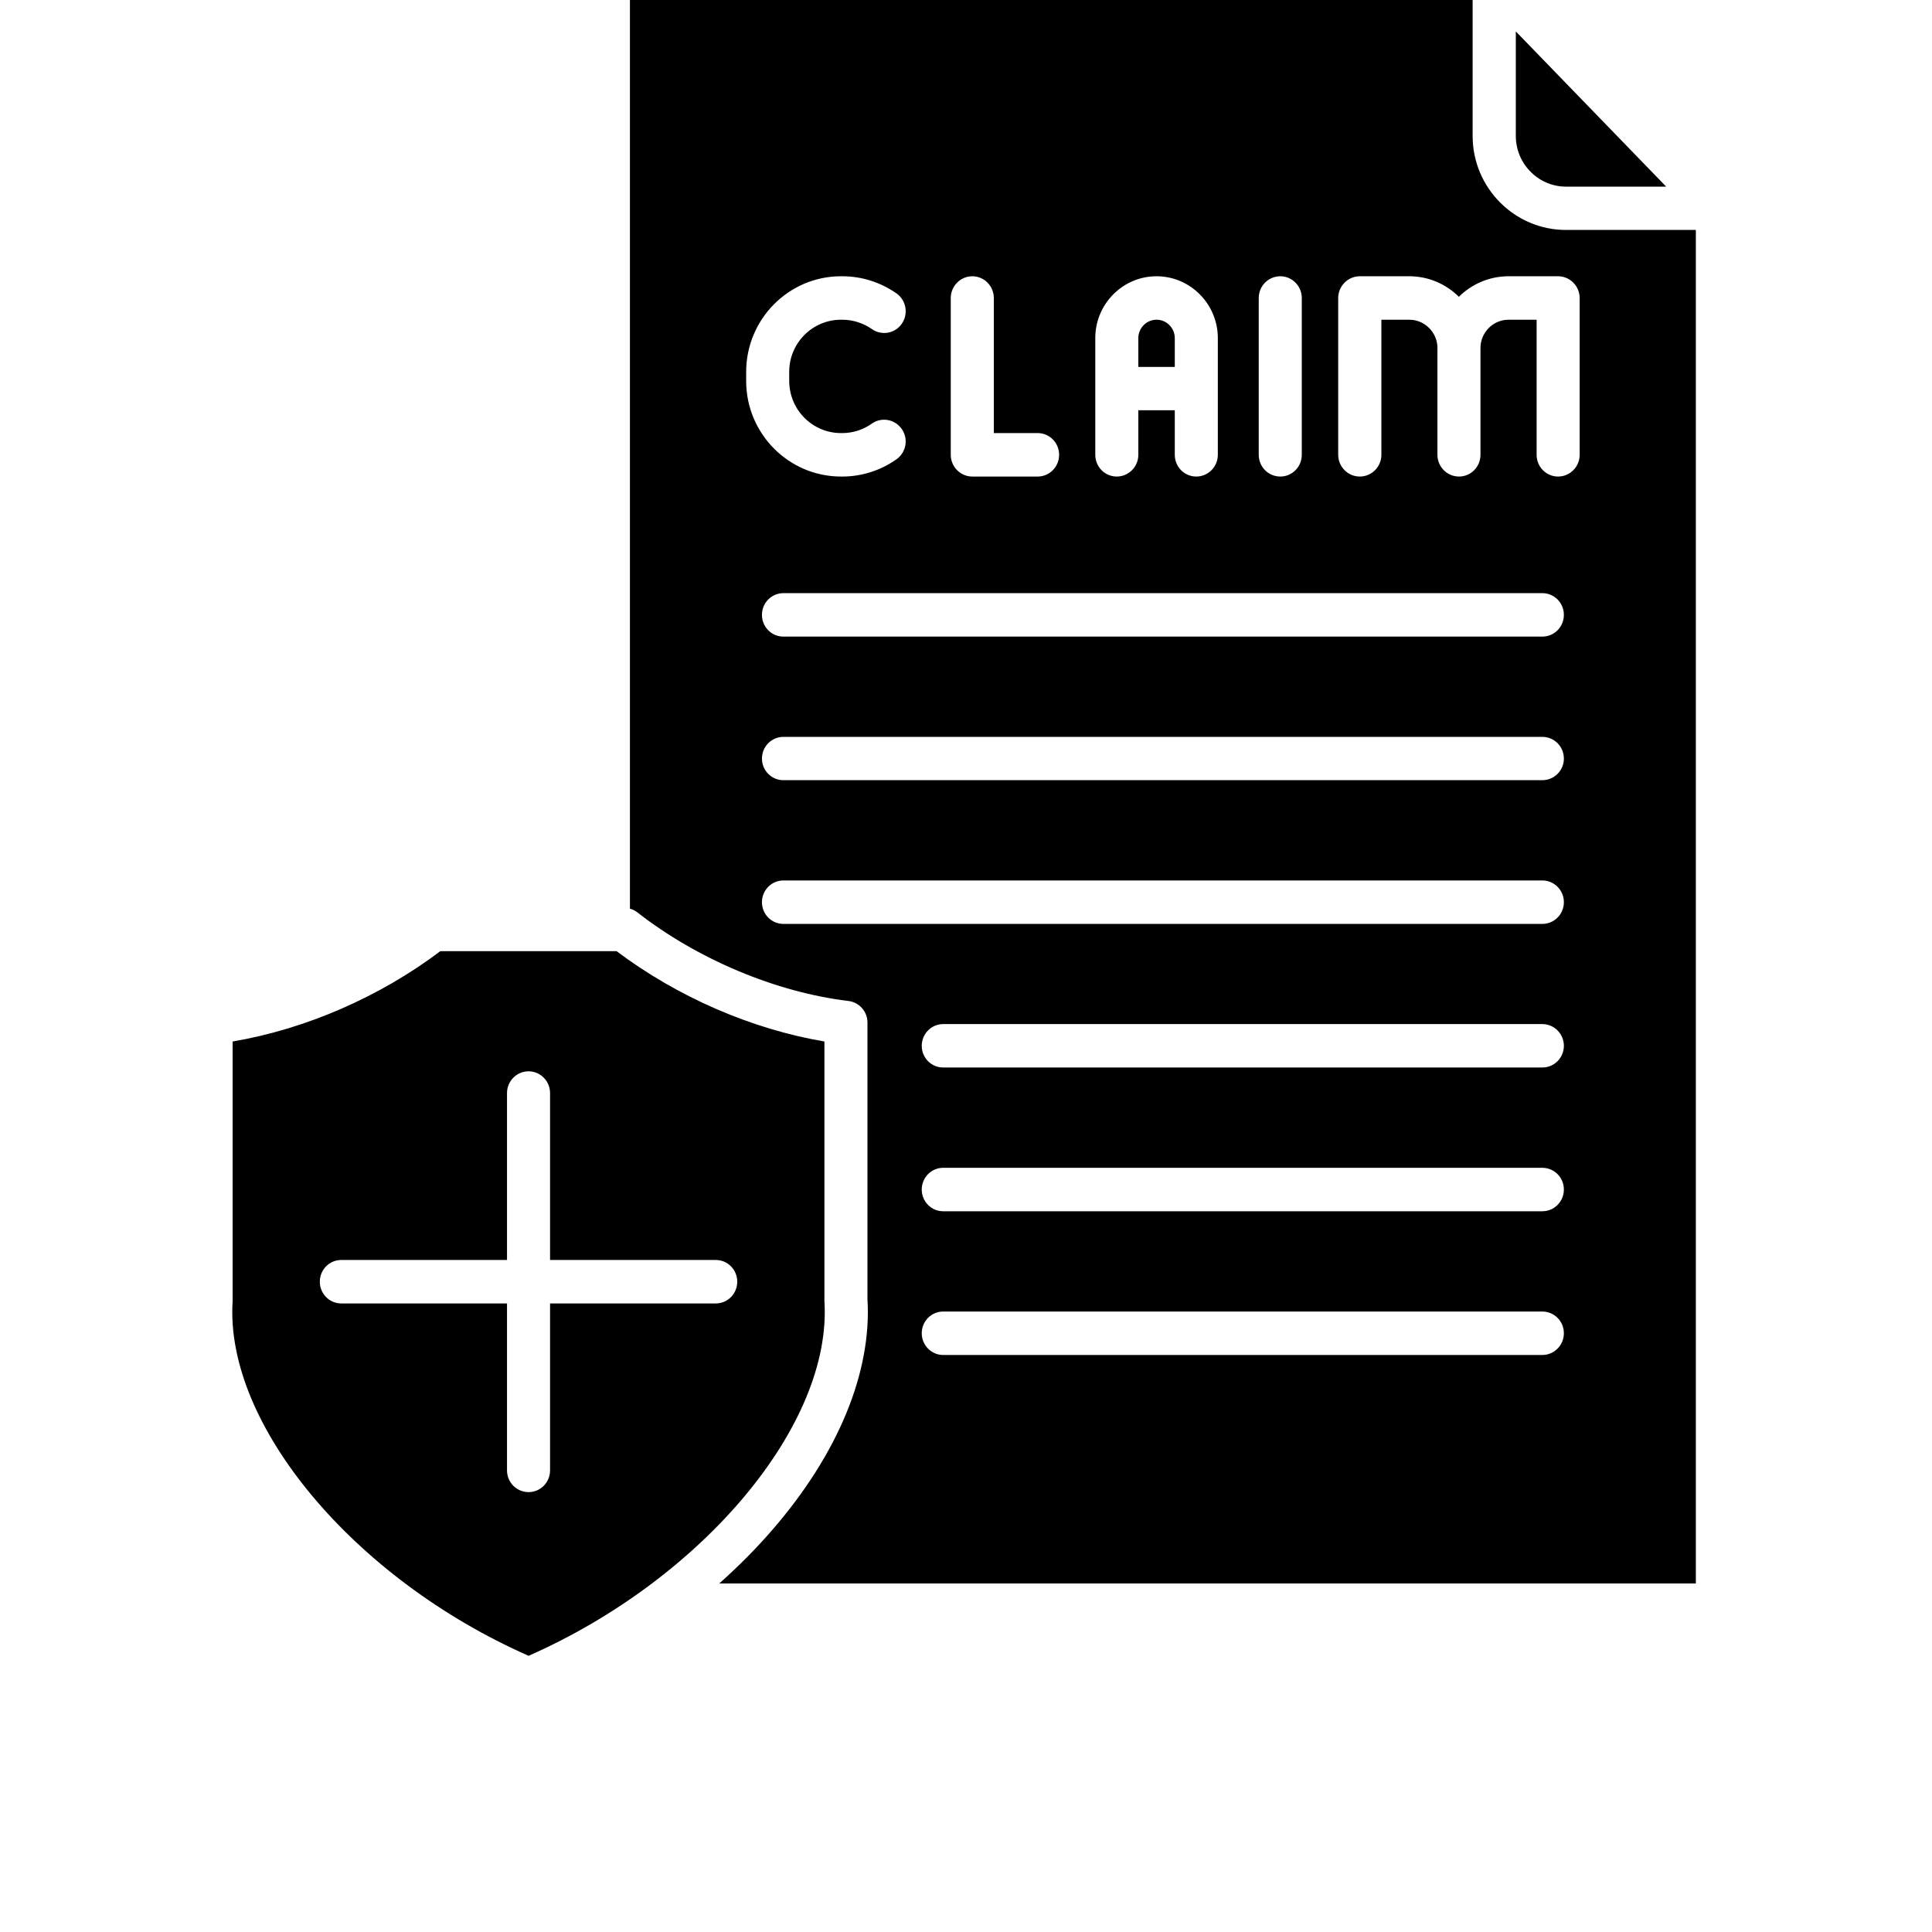 <svg xmlns="http://www.w3.org/2000/svg" xmlns:xlink="http://www.w3.org/1999/xlink" width="64" zoomAndPan="magnify" viewBox="0 0 48 55.92" height="64" preserveAspectRatio="xMidYMid meet" version="1.0"><defs><clipPath id="0ecd3fa6c8"><path d="M 2.492 0 L 45.18 0 L 45.18 47.93 L 2.492 47.93 Z M 2.492 0 " clip-rule="nonzero"/></clipPath></defs><g clip-path="url(#0ecd3fa6c8)"><path fill="#000000" d="M 41.367 5.402 L 44.266 5.402 L 39.914 0.91 L 39.914 3.934 C 39.914 4.742 40.566 5.402 41.367 5.402 Z M 19.902 30.145 C 17.797 29.789 15.645 28.855 13.887 27.531 L 8.785 27.531 C 7.031 28.855 4.879 29.789 2.773 30.145 L 2.773 37.621 C 2.773 37.637 2.773 37.648 2.773 37.66 C 2.543 41.23 6.289 45.699 11.34 47.926 C 16.387 45.699 20.133 41.23 19.902 37.66 C 19.902 37.648 19.902 37.637 19.902 37.621 Z M 16.758 36.469 C 17.102 36.469 17.379 36.75 17.379 37.098 C 17.379 37.445 17.102 37.727 16.758 37.727 L 11.961 37.727 L 11.961 42.559 C 11.961 42.906 11.684 43.188 11.34 43.188 C 10.992 43.188 10.715 42.906 10.715 42.559 L 10.715 37.727 L 5.918 37.727 C 5.574 37.727 5.297 37.445 5.297 37.098 C 5.297 36.75 5.574 36.469 5.918 36.469 L 10.715 36.469 L 10.715 31.637 C 10.715 31.293 10.992 31.008 11.34 31.008 C 11.684 31.008 11.961 31.293 11.961 31.637 L 11.961 36.469 Z M 30.043 9.785 C 30.043 9.492 29.805 9.254 29.516 9.254 C 29.227 9.254 28.988 9.492 28.988 9.785 L 28.988 10.621 L 30.043 10.621 Z M 41.367 6.656 L 45.125 6.656 L 45.125 45.832 L 16.859 45.832 C 17.406 45.344 17.922 44.828 18.387 44.289 C 20.297 42.09 21.277 39.715 21.148 37.602 L 21.148 29.598 C 21.148 29.281 20.914 29.012 20.602 28.973 C 18.504 28.723 16.219 27.762 14.48 26.402 C 14.418 26.355 14.348 26.32 14.273 26.301 L 14.273 -0.004 L 38.664 -0.004 L 38.664 3.934 C 38.664 5.438 39.879 6.656 41.367 6.656 Z M 27.742 9.785 C 27.742 8.801 28.535 7.996 29.516 7.996 C 30.492 7.996 31.289 8.801 31.289 9.785 L 31.289 13.164 C 31.289 13.512 31.008 13.793 30.664 13.793 C 30.32 13.793 30.043 13.512 30.043 13.164 L 30.043 11.875 L 28.988 11.875 L 28.988 13.164 C 28.988 13.512 28.707 13.793 28.363 13.793 C 28.02 13.793 27.742 13.512 27.742 13.164 Z M 18.715 17.168 C 18.371 17.168 18.094 17.449 18.094 17.797 C 18.094 18.145 18.371 18.426 18.715 18.426 L 40.68 18.426 C 41.027 18.426 41.305 18.145 41.305 17.797 C 41.305 17.449 41.027 17.168 40.68 17.168 Z M 18.715 21.328 C 18.371 21.328 18.094 21.609 18.094 21.957 C 18.094 22.301 18.371 22.582 18.715 22.582 L 40.68 22.582 C 41.027 22.582 41.305 22.301 41.305 21.957 C 41.305 21.609 41.027 21.328 40.68 21.328 Z M 18.715 25.484 C 18.371 25.484 18.094 25.766 18.094 26.113 C 18.094 26.461 18.371 26.742 18.715 26.742 L 40.68 26.742 C 41.027 26.742 41.305 26.461 41.305 26.113 C 41.305 25.766 41.027 25.484 40.68 25.484 Z M 23.34 29.641 C 22.996 29.641 22.719 29.926 22.719 30.27 C 22.719 30.617 22.996 30.898 23.34 30.898 L 40.68 30.898 C 41.027 30.898 41.305 30.617 41.305 30.27 C 41.305 29.926 41.027 29.641 40.68 29.641 Z M 23.34 33.801 C 22.996 33.801 22.719 34.082 22.719 34.43 C 22.719 34.777 22.996 35.059 23.34 35.059 L 40.68 35.059 C 41.027 35.059 41.305 34.777 41.305 34.43 C 41.305 34.082 41.027 33.801 40.68 33.801 Z M 23.34 37.961 C 22.996 37.961 22.719 38.242 22.719 38.59 C 22.719 38.934 22.996 39.219 23.34 39.219 L 40.68 39.219 C 41.027 39.219 41.305 38.934 41.305 38.59 C 41.305 38.242 41.027 37.961 40.68 37.961 Z M 39.703 7.996 C 39.145 7.996 38.637 8.223 38.266 8.59 C 37.895 8.223 37.387 7.996 36.832 7.996 L 35.398 7.996 C 35.055 7.996 34.773 8.281 34.773 8.625 L 34.773 13.164 C 34.773 13.512 35.055 13.793 35.398 13.793 C 35.742 13.793 36.023 13.512 36.023 13.164 L 36.023 9.254 L 36.832 9.254 C 37.27 9.254 37.637 9.613 37.645 10.055 C 37.645 10.059 37.645 10.062 37.645 10.062 C 37.645 10.066 37.645 10.07 37.645 10.074 L 37.645 13.164 C 37.645 13.512 37.926 13.793 38.27 13.793 C 38.613 13.793 38.891 13.512 38.891 13.164 L 38.891 10.074 C 38.891 9.621 39.258 9.254 39.703 9.254 L 40.516 9.254 L 40.516 13.164 C 40.516 13.512 40.793 13.793 41.137 13.793 C 41.48 13.793 41.762 13.512 41.762 13.164 L 41.762 8.625 C 41.762 8.281 41.48 7.996 41.137 7.996 Z M 32.473 13.164 C 32.473 13.512 32.75 13.793 33.098 13.793 C 33.441 13.793 33.719 13.512 33.719 13.164 L 33.719 8.625 C 33.719 8.281 33.441 7.996 33.098 7.996 C 32.75 7.996 32.473 8.281 32.473 8.625 Z M 24.805 12.535 L 24.805 8.625 C 24.805 8.281 24.527 7.996 24.184 7.996 C 23.84 7.996 23.559 8.281 23.559 8.625 L 23.559 13.164 C 23.559 13.512 23.84 13.793 24.184 13.793 L 26.074 13.793 C 26.418 13.793 26.695 13.512 26.695 13.164 C 26.695 12.816 26.418 12.535 26.074 12.535 Z M 20.418 7.996 L 20.383 7.996 C 18.867 7.996 17.637 9.238 17.637 10.766 L 17.637 11.027 C 17.637 12.551 18.867 13.793 20.383 13.793 L 20.418 13.793 C 20.98 13.793 21.523 13.621 21.988 13.293 C 22.27 13.094 22.34 12.703 22.141 12.418 C 21.945 12.133 21.555 12.062 21.273 12.262 C 21.02 12.441 20.723 12.535 20.418 12.535 L 20.383 12.535 C 19.555 12.535 18.883 11.859 18.883 11.023 L 18.883 10.762 C 18.883 9.93 19.555 9.254 20.383 9.254 L 20.418 9.254 C 20.723 9.254 21.02 9.348 21.273 9.523 C 21.555 9.723 21.945 9.656 22.141 9.371 C 22.34 9.086 22.27 8.691 21.988 8.492 C 21.523 8.168 20.98 7.996 20.418 7.996 Z M 20.418 7.996 " fill-opacity="1" fill-rule="evenodd"/></g></svg>